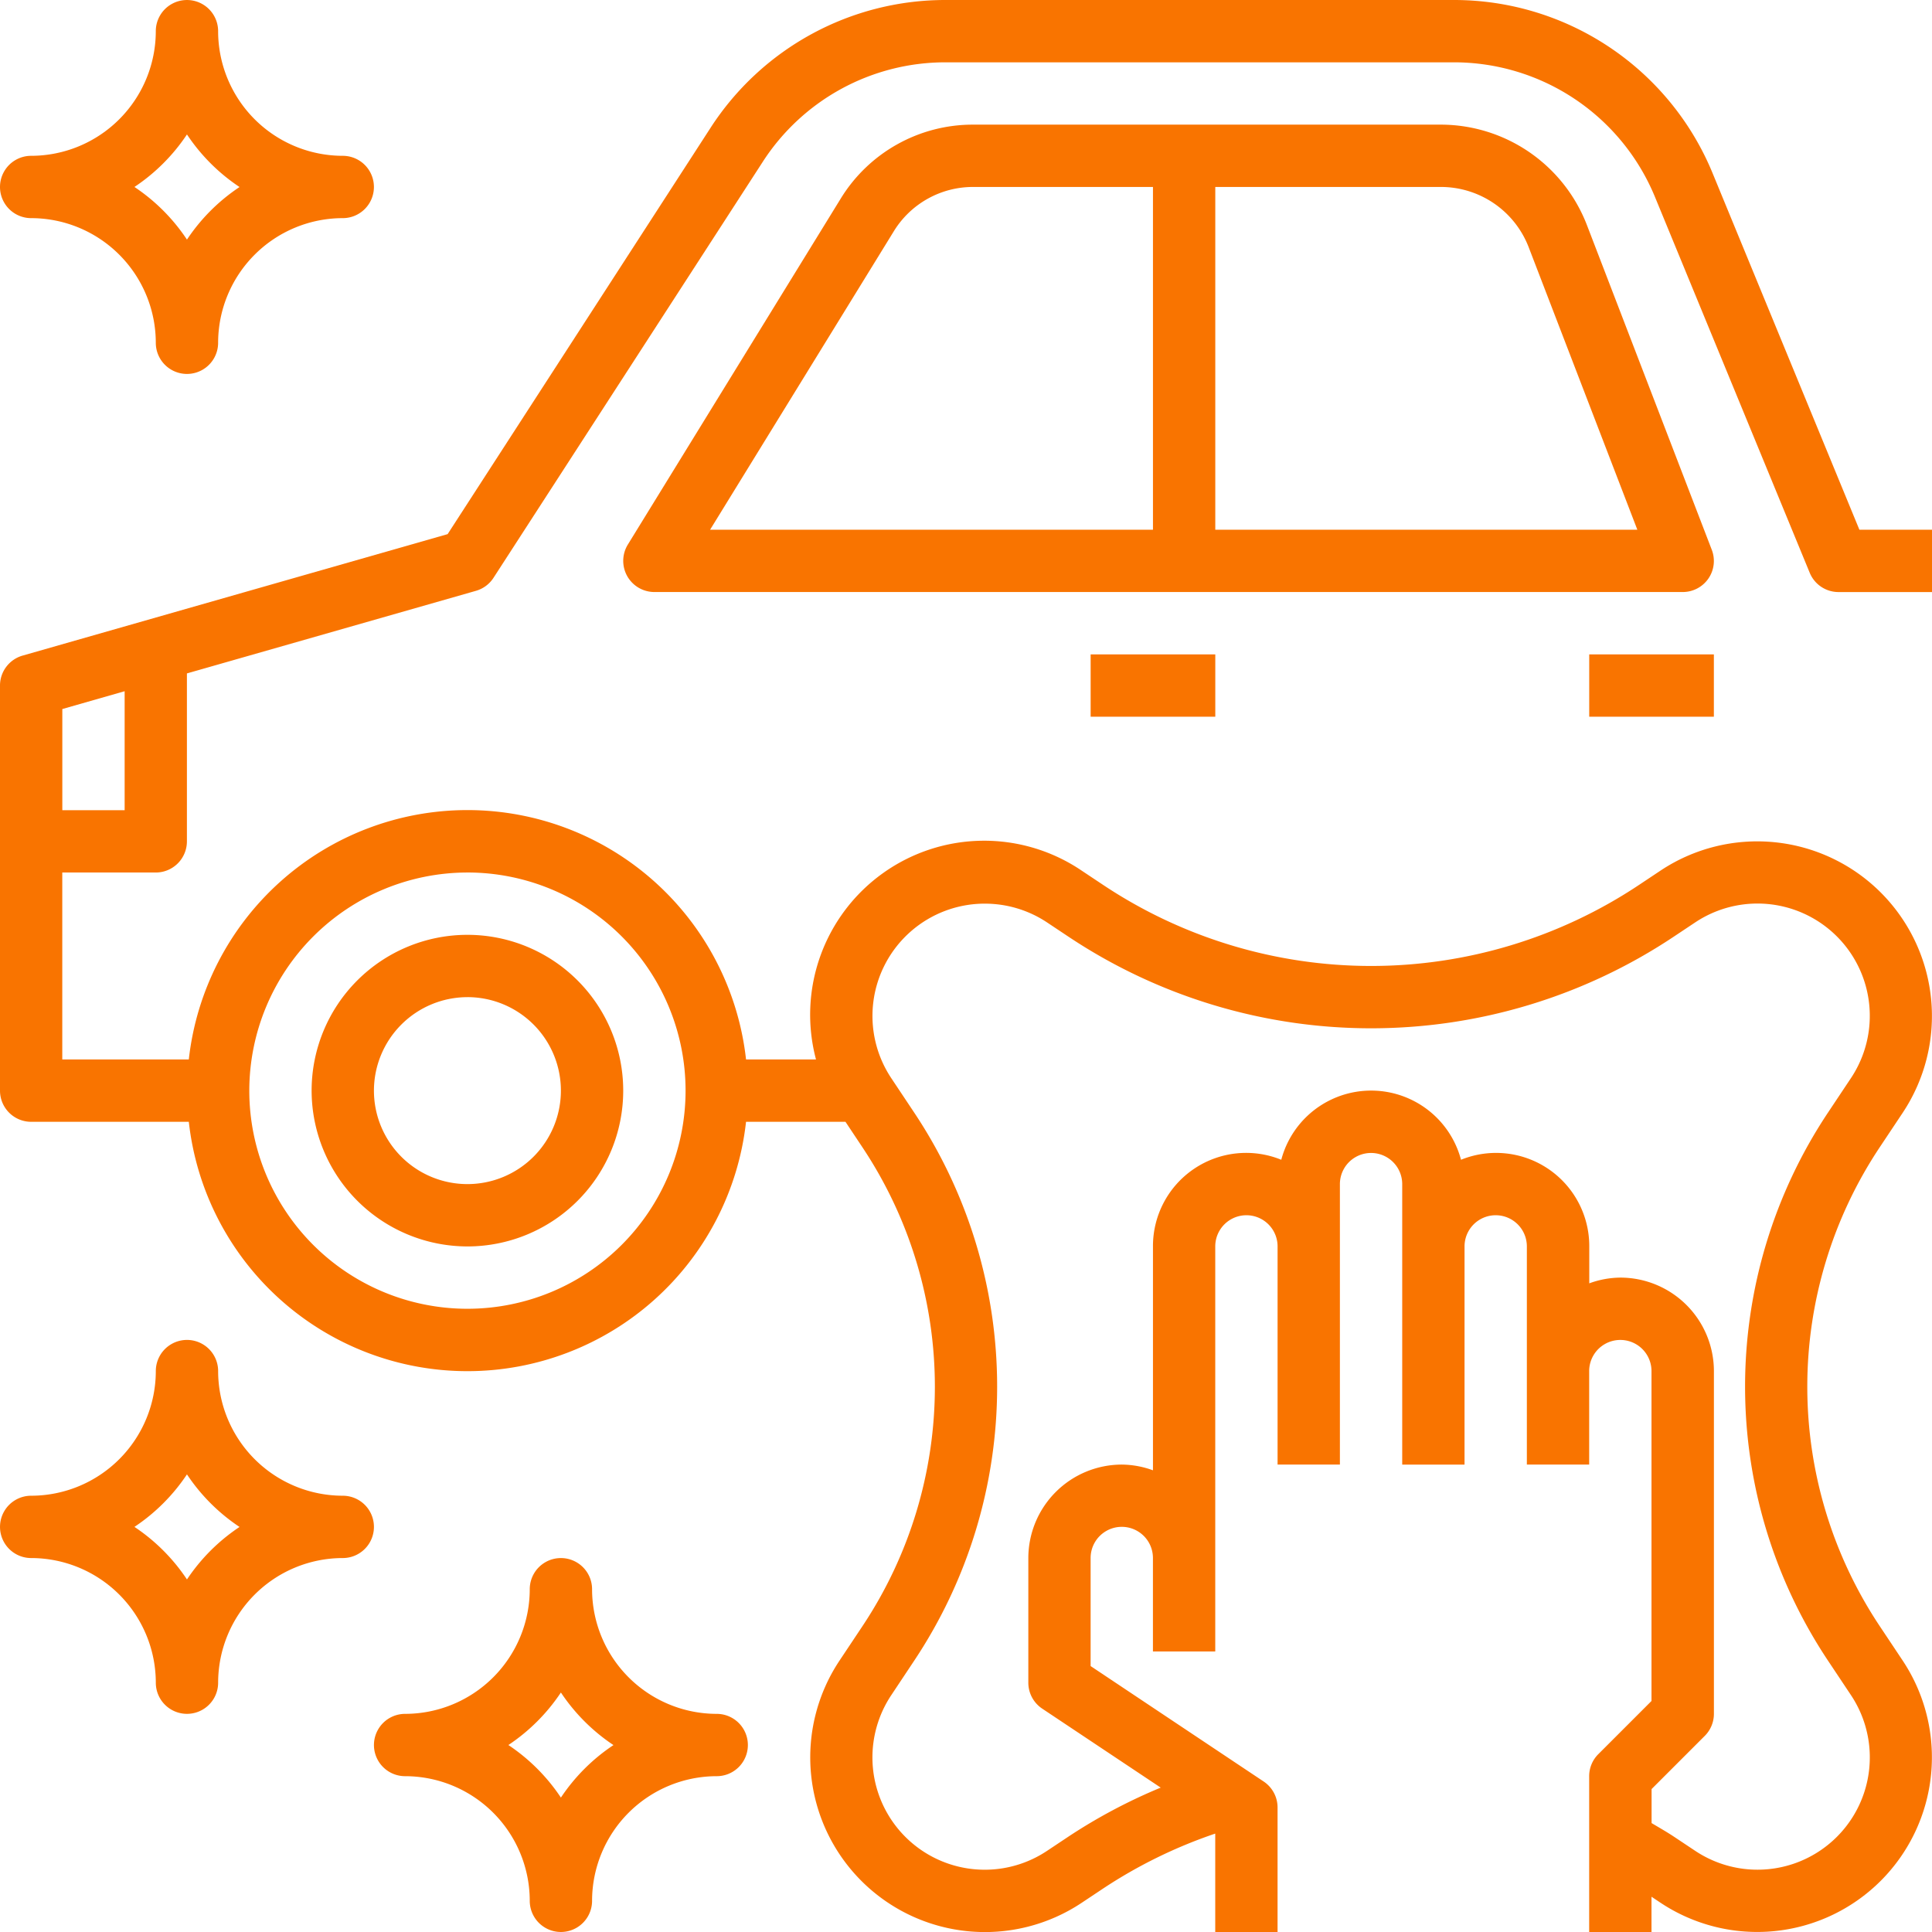 <svg xmlns="http://www.w3.org/2000/svg" width="122.145" height="122.145" viewBox="0 0 122.145 122.145"><g fill="#f97400"><path data-name="Path 48" d="M116.235 37.431h5.91v-3.94h-4.59l-9.269-22.512A17.677 17.677 0 0091.89 0H59.8a17.674 17.674 0 00-14.89 8.1L28.3 33.769 1.43 41.448A1.968 1.968 0 000 43.342v25.611a1.97 1.97 0 001.97 1.97h9.967a17.723 17.723 0 0035.229 0h6.287l1.064 1.6a27.309 27.309 0 010 30.3l-1.438 2.159a11.043 11.043 0 0015.311 15.315l1.34-.892a30.625 30.625 0 017.1-3.481v6.227h3.94v-7.88a1.973 1.973 0 00-.877-1.639l-10.942-7.3V98.5a1.97 1.97 0 113.94 0v5.91h3.94V78.8a1.97 1.97 0 013.94 0v13.794h3.94V74.863a1.97 1.97 0 113.94 0v17.731h3.94V78.8a1.97 1.97 0 113.94 0v13.794h3.94v-5.91a1.97 1.97 0 013.94 0v20.855l-3.363 3.363a1.965 1.965 0 00-.577 1.393v9.85h3.94v-2.23l.561.374a11.043 11.043 0 0015.315-15.311l-1.438-2.159a27.307 27.307 0 010-30.3l1.438-2.159a11.043 11.043 0 00-15.311-15.315l-1.34.892a30.564 30.564 0 01-33.907 0l-1.34-.892a11 11 0 00-16.8 11.935h-4.423a17.723 17.723 0 00-35.229 0h-8V55.162h5.91a1.97 1.97 0 001.97-1.97V42.575l18.27-5.221a1.962 1.962 0 001.113-.823l17.018-26.293A13.743 13.743 0 0159.8 3.94h32.09a13.746 13.746 0 0112.752 8.54l9.772 23.732a1.968 1.968 0 001.82 1.219zm-53.97 19.7a7.087 7.087 0 013.94 1.192l1.34.892a34.5 34.5 0 0038.279 0l1.34-.892a7.1 7.1 0 019.85 9.848l-1.438 2.159a31.247 31.247 0 000 34.669l1.438 2.159a7.1 7.1 0 01-9.848 9.85l-1.34-.892c-.459-.305-.938-.575-1.409-.857v-2.151l3.363-3.363a1.973 1.973 0 00.577-1.395V86.683a5.917 5.917 0 00-5.91-5.91 5.844 5.844 0 00-1.97.362V78.8a5.891 5.891 0 00-8.109-5.477 5.877 5.877 0 00-11.363 0 5.891 5.891 0 00-8.112 5.477v14.156a5.844 5.844 0 00-1.97-.362 5.917 5.917 0 00-5.91 5.91v7.88a1.973 1.973 0 00.877 1.639l7.492 4.994a34.526 34.526 0 00-5.837 3.1l-1.34.892a7.1 7.1 0 01-9.85-9.848L57.792 105a31.247 31.247 0 000-34.669l-1.438-2.159a7.1 7.1 0 015.908-11.042zm-32.713-1.97a13.791 13.791 0 11-13.791 13.792 13.807 13.807 0 0113.79-13.791zM7.88 51.222H3.94v-6.395L7.88 43.7z"/><path data-name="Path 49" d="M29.551 78.802a9.85 9.85 0 10-9.85-9.85 9.862 9.862 0 009.85 9.85zm0-15.761a5.91 5.91 0 11-5.91 5.91 5.917 5.917 0 015.91-5.909z"/><path data-name="Path 50" d="M108.007 36.58a1.962 1.962 0 00.215-1.822l-7.906-20.56a9.913 9.913 0 00-9.194-6.318H61.535a9.793 9.793 0 00-8.391 4.689l-13.451 21.86a1.97 1.97 0 001.679 3h65.012a1.967 1.967 0 001.623-.849zM56.501 14.633a5.873 5.873 0 015.034-2.813h11.358v21.671h-28zm20.332 18.858V11.82h14.289a5.95 5.95 0 015.516 3.788l6.878 17.882z"/><path data-name="Path 51" d="M68.953 41.372h7.88v3.94h-7.88z"/><path data-name="Path 52" d="M100.474 41.372h7.88v3.94h-7.88z"/><path data-name="Path 53" d="M45.312 108.354a7.888 7.888 0 01-7.88-7.88 1.97 1.97 0 00-3.94 0 7.888 7.888 0 01-7.88 7.88 1.97 1.97 0 100 3.94 7.888 7.888 0 017.88 7.88 1.97 1.97 0 003.94 0 7.888 7.888 0 017.88-7.88 1.97 1.97 0 100-3.94zm-9.85 5.294a11.943 11.943 0 00-3.321-3.324 11.943 11.943 0 003.32-3.32 11.943 11.943 0 003.324 3.324 11.916 11.916 0 00-3.324 3.32z"/><path data-name="Path 54" d="M21.671 94.563a7.888 7.888 0 01-7.88-7.88 1.97 1.97 0 00-3.94 0 7.888 7.888 0 01-7.88 7.88 1.97 1.97 0 100 3.94 7.888 7.888 0 017.88 7.88 1.97 1.97 0 103.94 0 7.888 7.888 0 017.88-7.88 1.97 1.97 0 100-3.94zm-9.85 5.294A11.916 11.916 0 008.5 96.533a11.916 11.916 0 003.32-3.32 11.916 11.916 0 003.324 3.324 11.916 11.916 0 00-3.324 3.32z"/><path data-name="Path 55" d="M1.97 13.791a7.888 7.888 0 017.88 7.88 1.97 1.97 0 003.94 0 7.888 7.888 0 017.88-7.88 1.97 1.97 0 000-3.94 7.888 7.888 0 01-7.88-7.88 1.97 1.97 0 00-3.94 0 7.888 7.888 0 01-7.88 7.88 1.97 1.97 0 000 3.94zM11.82 8.5a11.916 11.916 0 003.324 3.324 11.916 11.916 0 00-3.324 3.324A11.916 11.916 0 008.5 11.82a11.916 11.916 0 003.32-3.32z"/></g></svg>